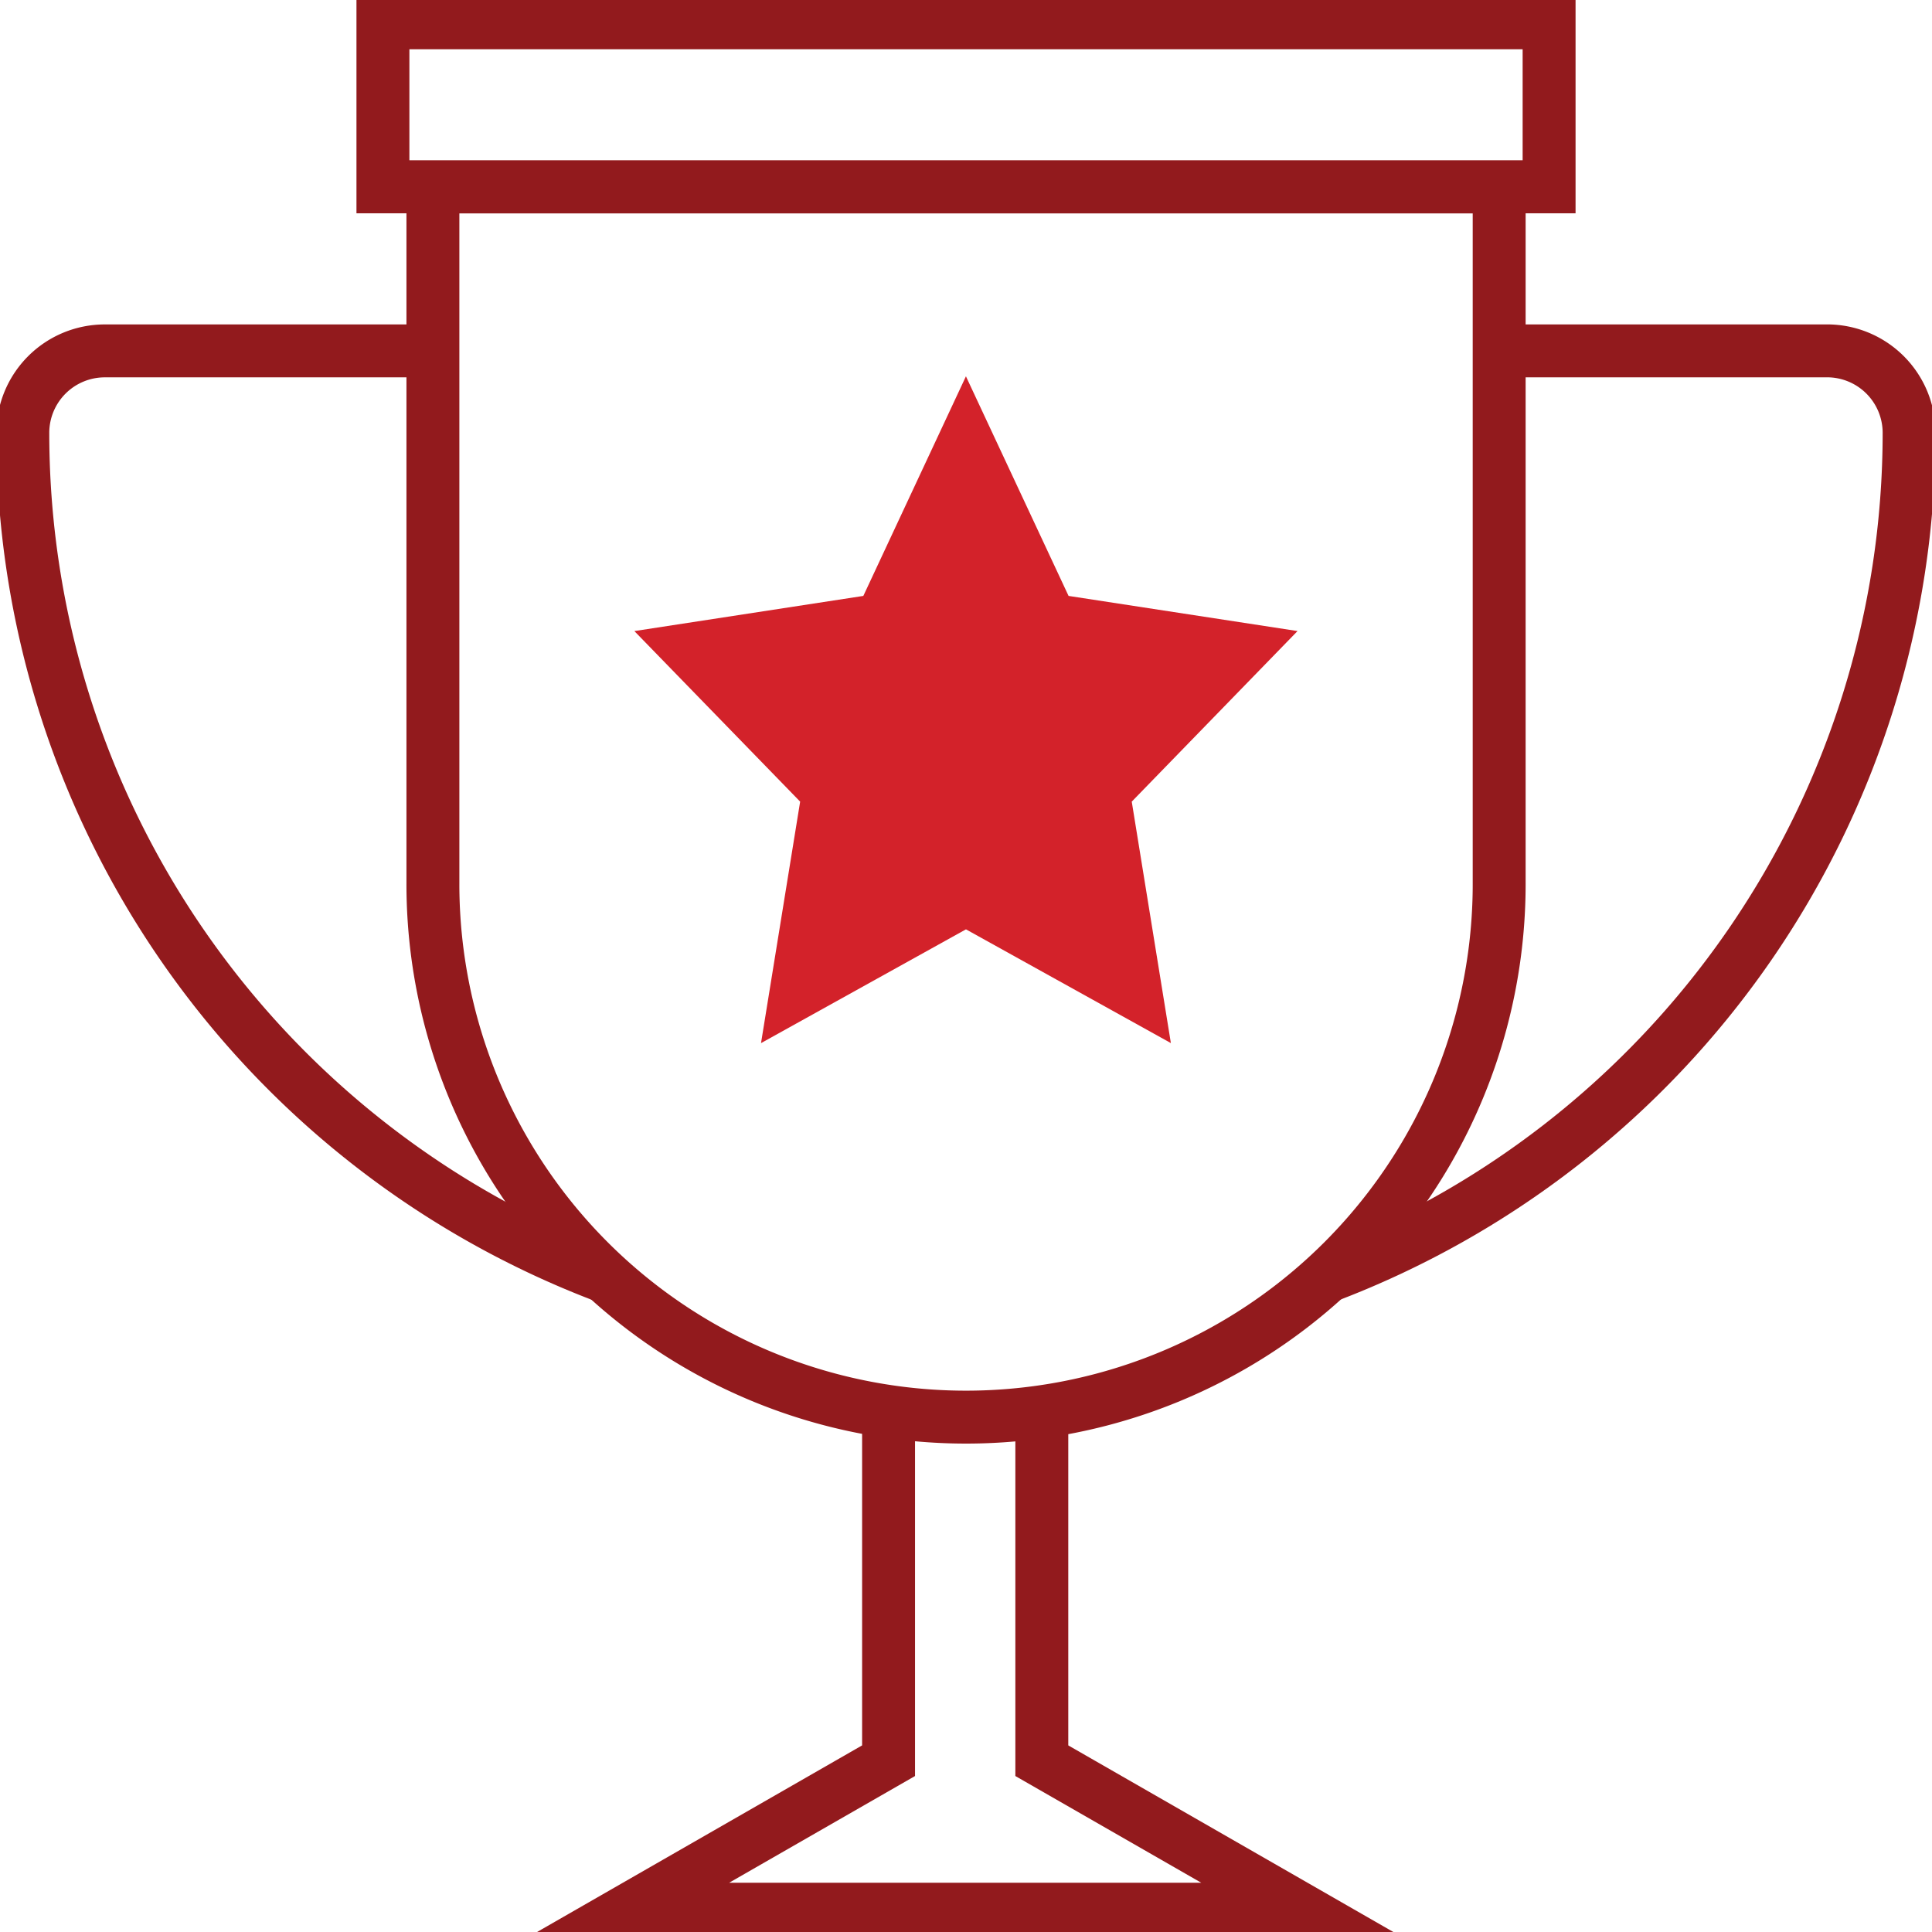 <svg id="Group_762" data-name="Group 762" xmlns="http://www.w3.org/2000/svg" xmlns:xlink="http://www.w3.org/1999/xlink" width="73.021" height="73.021" viewBox="0 0 73.021 73.021">
  <defs>
    <clipPath id="clip-path">
      <rect id="Rectangle_323" data-name="Rectangle 323" width="73.021" height="73.021" fill="none"/>
    </clipPath>
  </defs>
  <g id="Group_761" data-name="Group 761" transform="translate(0 0)" clip-path="url(#clip-path)">
    <path id="Path_496" data-name="Path 496" d="M40.36,37.411l-7.746,4.3,1.479-9.127h0l-6.266-6.446,8.654-1.329h0l3.878-8.3,3.879,8.3,8.654,1.328-6.266,6.447h0l1.479,9.126Z" transform="translate(-3.851 -2.286)" fill="#d3222a"/>
    <path id="Path_497" data-name="Path 497" d="M39.139,54.695h0A20.148,20.148,0,0,1,18.99,34.545V8.2h40.3V34.545A20.149,20.149,0,0,1,39.139,54.695Z" transform="translate(-2.628 -1.134)" fill="none" stroke="#921a1d" stroke-miterlimit="10" stroke-width="2"/>
    <rect id="Rectangle_322" data-name="Rectangle 322" width="44.076" height="6.2" transform="translate(14.473 0.862)" fill="none" stroke="#921a1d" stroke-miterlimit="10" stroke-width="2"/>
    <path id="Path_498" data-name="Path 498" d="M16.5,15.392H4.1a3.1,3.1,0,0,0-3.1,3.1A34.107,34.107,0,0,0,23.078,50.406" transform="translate(-0.138 -2.13)" fill="none" stroke="#921a1d" stroke-miterlimit="10" stroke-width="2"/>
    <path id="Path_499" data-name="Path 499" d="M58.125,50.4A34.107,34.107,0,0,0,80.2,18.491a3.1,3.1,0,0,0-3.1-3.1H64.7" transform="translate(-8.044 -2.13)" fill="none" stroke="#921a1d" stroke-miterlimit="10" stroke-width="2"/>
    <path id="Path_500" data-name="Path 500" d="M37.408,61.513V75.06l-9.777,5.613H52.978L43.2,75.06V61.513" transform="translate(-3.824 -8.513)" fill="none" stroke="#921a1d" stroke-miterlimit="10" stroke-width="2"/>
  </g>
</svg>
